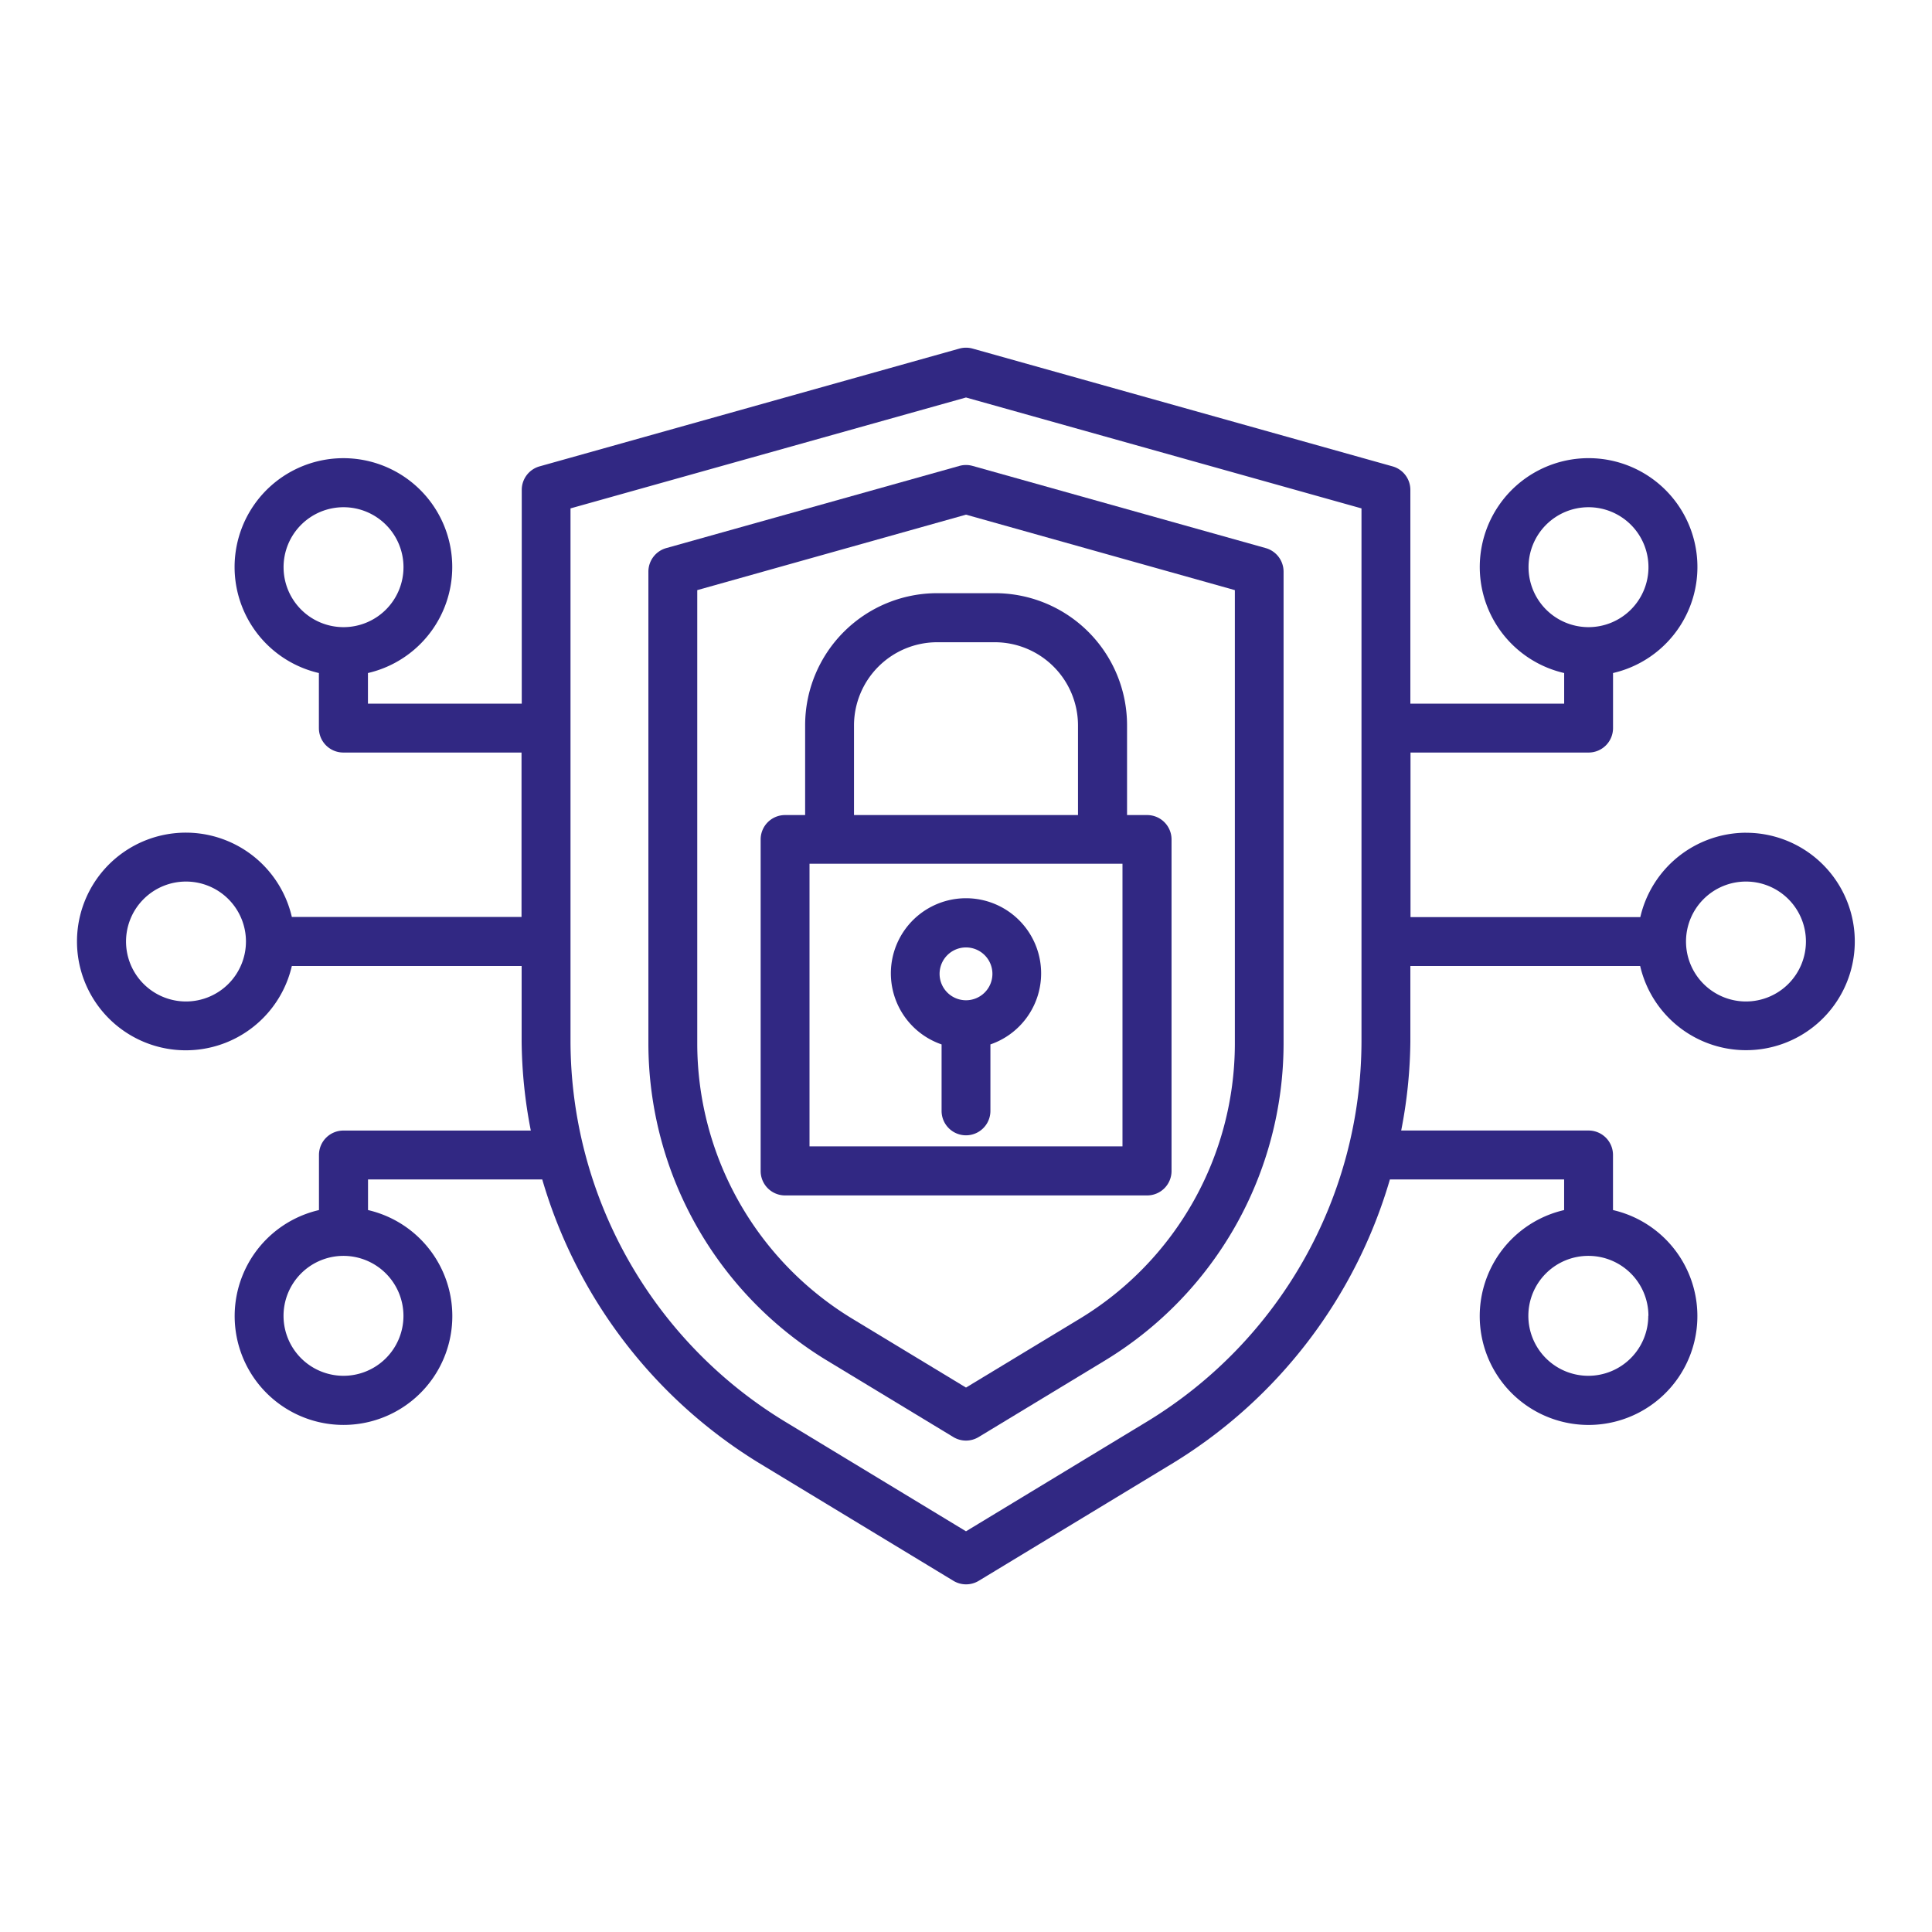 <svg xmlns="http://www.w3.org/2000/svg" data-name="Layer 1" viewBox="0 0 512 512"><path d="m254.25 123.47-77.69 21.78a6.49 6.49 0 0 0-4.73 6.24v125.27a98.39 98.39 0 0 0 47.11 83.66l33.7 20.41a6.46 6.46 0 0 0 6.71 0l33.69-20.41a98.38 98.38 0 0 0 47.12-83.66V151.49a6.49 6.49 0 0 0-4.73-6.24l-77.69-21.78a6.5 6.5 0 0 0-3.49 0Zm73 32.92v120.37a85.33 85.33 0 0 1-40.88 72.58L256 367.72l-30.35-18.38a85.37 85.37 0 0 1-40.87-72.58V156.39l71.22-20Z" fill="#312883" class="fill-000000"></path><path d="M213.37 192.15V216h-5.32a6.46 6.46 0 0 0-6.47 6.47v87.86a6.47 6.47 0 0 0 6.47 6.47H304a6.47 6.47 0 0 0 6.47-6.47v-87.91A6.46 6.46 0 0 0 304 216h-5.32v-23.8a35 35 0 0 0-35-35h-15.32a35 35 0 0 0-34.99 34.95Zm84.1 36.75v74.9h-82.94v-74.9Zm-11.79-36.75V216h-59.36v-23.8a22.07 22.07 0 0 1 22-22h15.28a22.07 22.07 0 0 1 22.08 21.95Z" fill="#312883" class="fill-000000"></path><path d="M249.53 276.78v17.62a6.47 6.47 0 0 0 12.94 0v-17.62a19.91 19.91 0 1 0-12.94 0Zm6.47-25.7a7 7 0 1 1-7 7 7 7 0 0 1 7-7Z" fill="#312883" class="fill-000000"></path><path d="M462.7 220.68a28.85 28.85 0 0 0-28 22.36h-60.9v-43.61H421a6.47 6.47 0 0 0 6.47-6.48v-14.59a28.84 28.84 0 1 0-12.95 0v8.12h-40.76v-56.66a6.47 6.47 0 0 0-4.73-6.23L257.75 92.38a6.5 6.5 0 0 0-3.5 0L143 123.59a6.47 6.47 0 0 0-4.73 6.23v56.66H97.51v-8.12a28.84 28.84 0 1 0-13 0V193a6.47 6.47 0 0 0 6.49 6.43h47.21V243H77.34a28.84 28.84 0 1 0 0 13h60.9v20.1a128 128 0 0 0 2.43 23.51H91a6.47 6.47 0 0 0-6.47 6.48v14.59a28.84 28.84 0 1 0 13 0v-8.12h46.17a131.16 131.16 0 0 0 57.41 75.13l51.55 31.24a6.48 6.48 0 0 0 6.72 0l51.55-31.24a131.16 131.16 0 0 0 57.41-75.13h46.17v8.12a28.84 28.84 0 1 0 12.95 0v-14.6a6.47 6.47 0 0 0-6.46-6.48h-49.67a128 128 0 0 0 2.43-23.51V256h60.9a28.81 28.81 0 1 0 28-35.31Zm-57.62-70.36A15.89 15.89 0 1 1 421 166.2a15.9 15.9 0 0 1-15.92-15.88Zm-329.93 0A15.89 15.89 0 1 1 91 166.2a15.89 15.89 0 0 1-15.85-15.88ZM49.29 265.4a15.89 15.89 0 1 1 15.89-15.89 15.9 15.9 0 0 1-15.89 15.89Zm57.63 83.31A15.89 15.89 0 1 1 91 332.82a15.91 15.91 0 0 1 15.92 15.89Zm253.89-72.62A118.18 118.18 0 0 1 304.2 376.6L256 405.81l-48.2-29.21a118.18 118.18 0 0 1-56.61-100.51V134.73L256 105.34l104.81 29.39Zm76 72.62A15.89 15.89 0 1 1 421 332.82a15.9 15.9 0 0 1 15.85 15.89Zm25.89-83.31a15.89 15.89 0 1 1 15.89-15.89 15.9 15.9 0 0 1-15.89 15.89Z" fill="#312883" class="fill-000000"></path></svg>